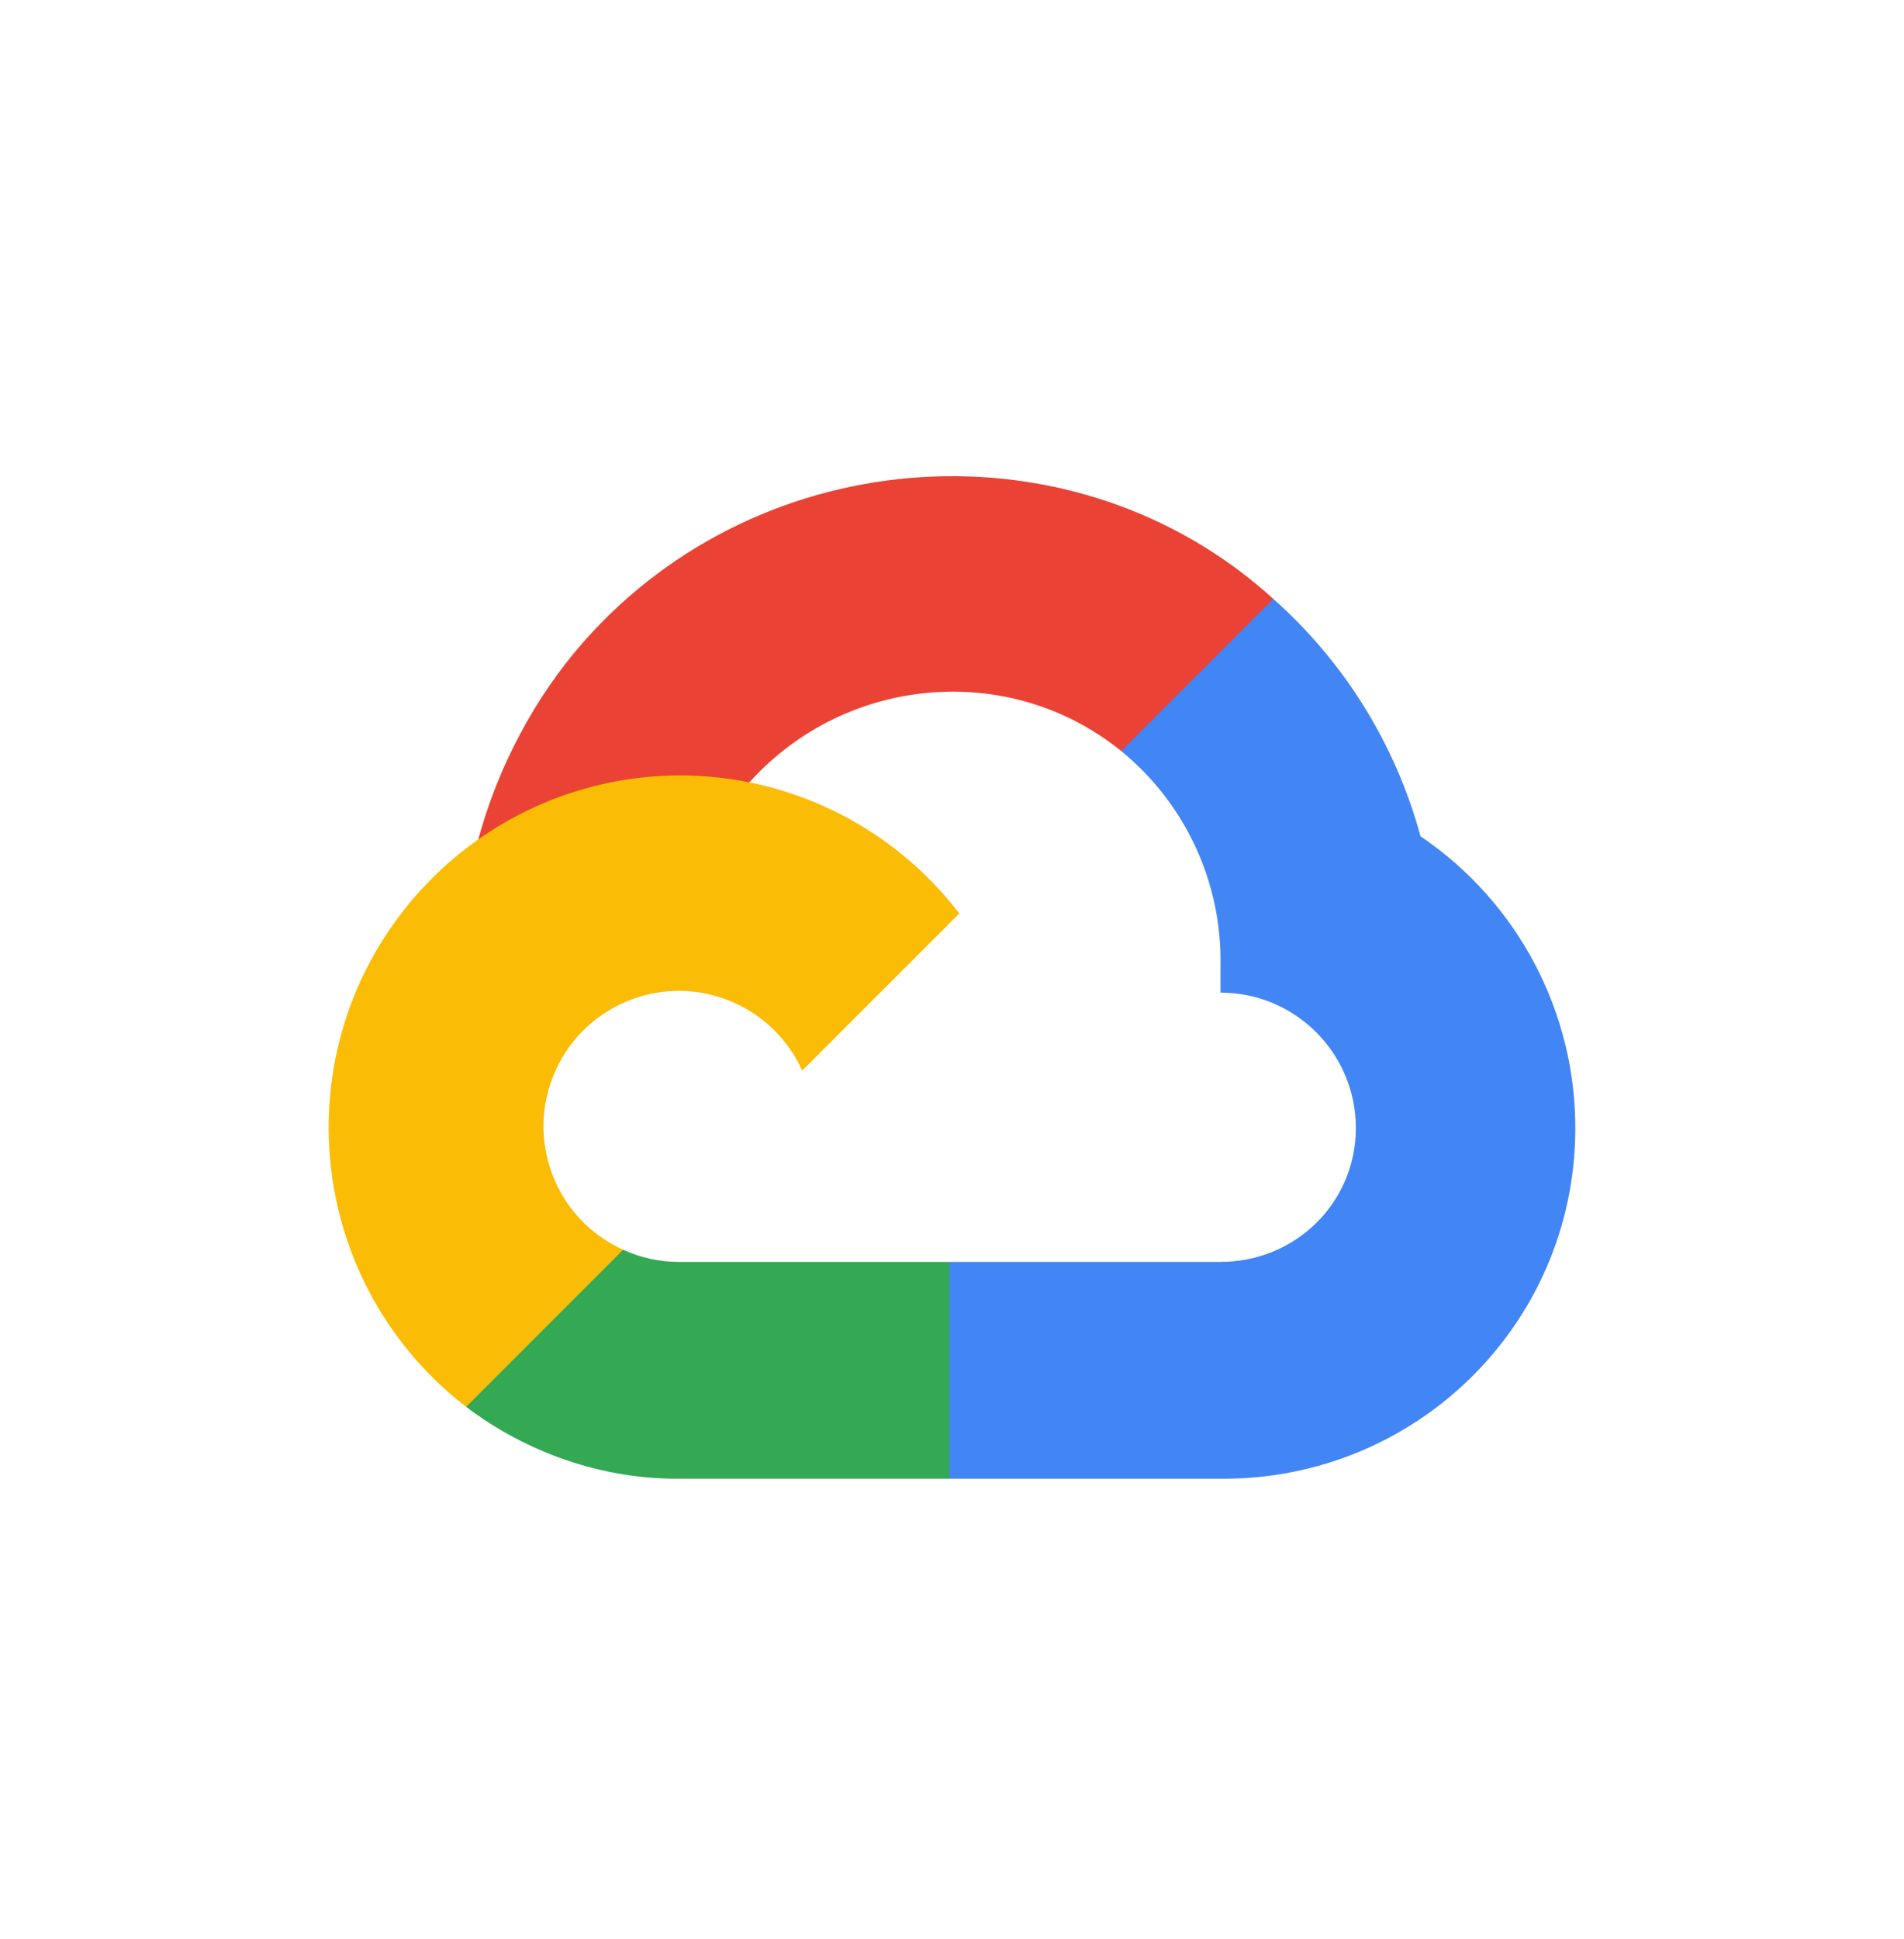 <svg width="168" height="171" viewBox="0 0 168 171" fill="none" xmlns="http://www.w3.org/2000/svg">
<path d="M168 0H0V171H168V0Z" fill="white"/>
<path d="M102.155 66.414L111.716 56.852L112.354 52.826C94.929 36.982 67.231 38.779 51.524 56.575C47.161 61.517 43.924 67.68 42.198 74.043L45.623 73.56L64.746 70.407L66.222 68.897C74.729 59.555 89.112 58.298 98.934 66.247L102.155 66.414Z" fill="#EA4335"/>
<path d="M125.337 73.761C123.14 65.668 118.627 58.392 112.354 52.826L98.934 66.246C104.6 70.876 107.829 77.852 107.69 85.168V87.55C114.286 87.55 119.634 92.898 119.634 99.494C119.634 106.091 114.286 111.304 107.69 111.304H83.769L81.42 113.854V128.179L83.769 130.427H107.69C124.848 130.561 138.865 116.895 138.998 99.737C139.079 89.338 133.952 79.588 125.337 73.761Z" fill="#4285F4"/>
<path d="M59.882 130.427H83.769V111.304H59.882C58.18 111.303 56.532 110.938 54.984 110.23L51.595 111.27L41.966 120.832L41.127 124.087C46.527 128.164 53.116 130.457 59.882 130.427Z" fill="#34A853"/>
<path d="M59.882 68.394C42.724 68.496 28.898 82.488 29.001 99.646C29.058 109.227 33.532 118.246 41.127 124.087L54.984 110.231C48.972 107.515 46.301 100.44 49.017 94.428C51.732 88.417 58.807 85.746 64.818 88.461C67.467 89.658 69.589 91.78 70.785 94.428L84.642 80.572C78.746 72.865 69.585 68.359 59.882 68.394Z" fill="#FBBC05"/>
</svg>
